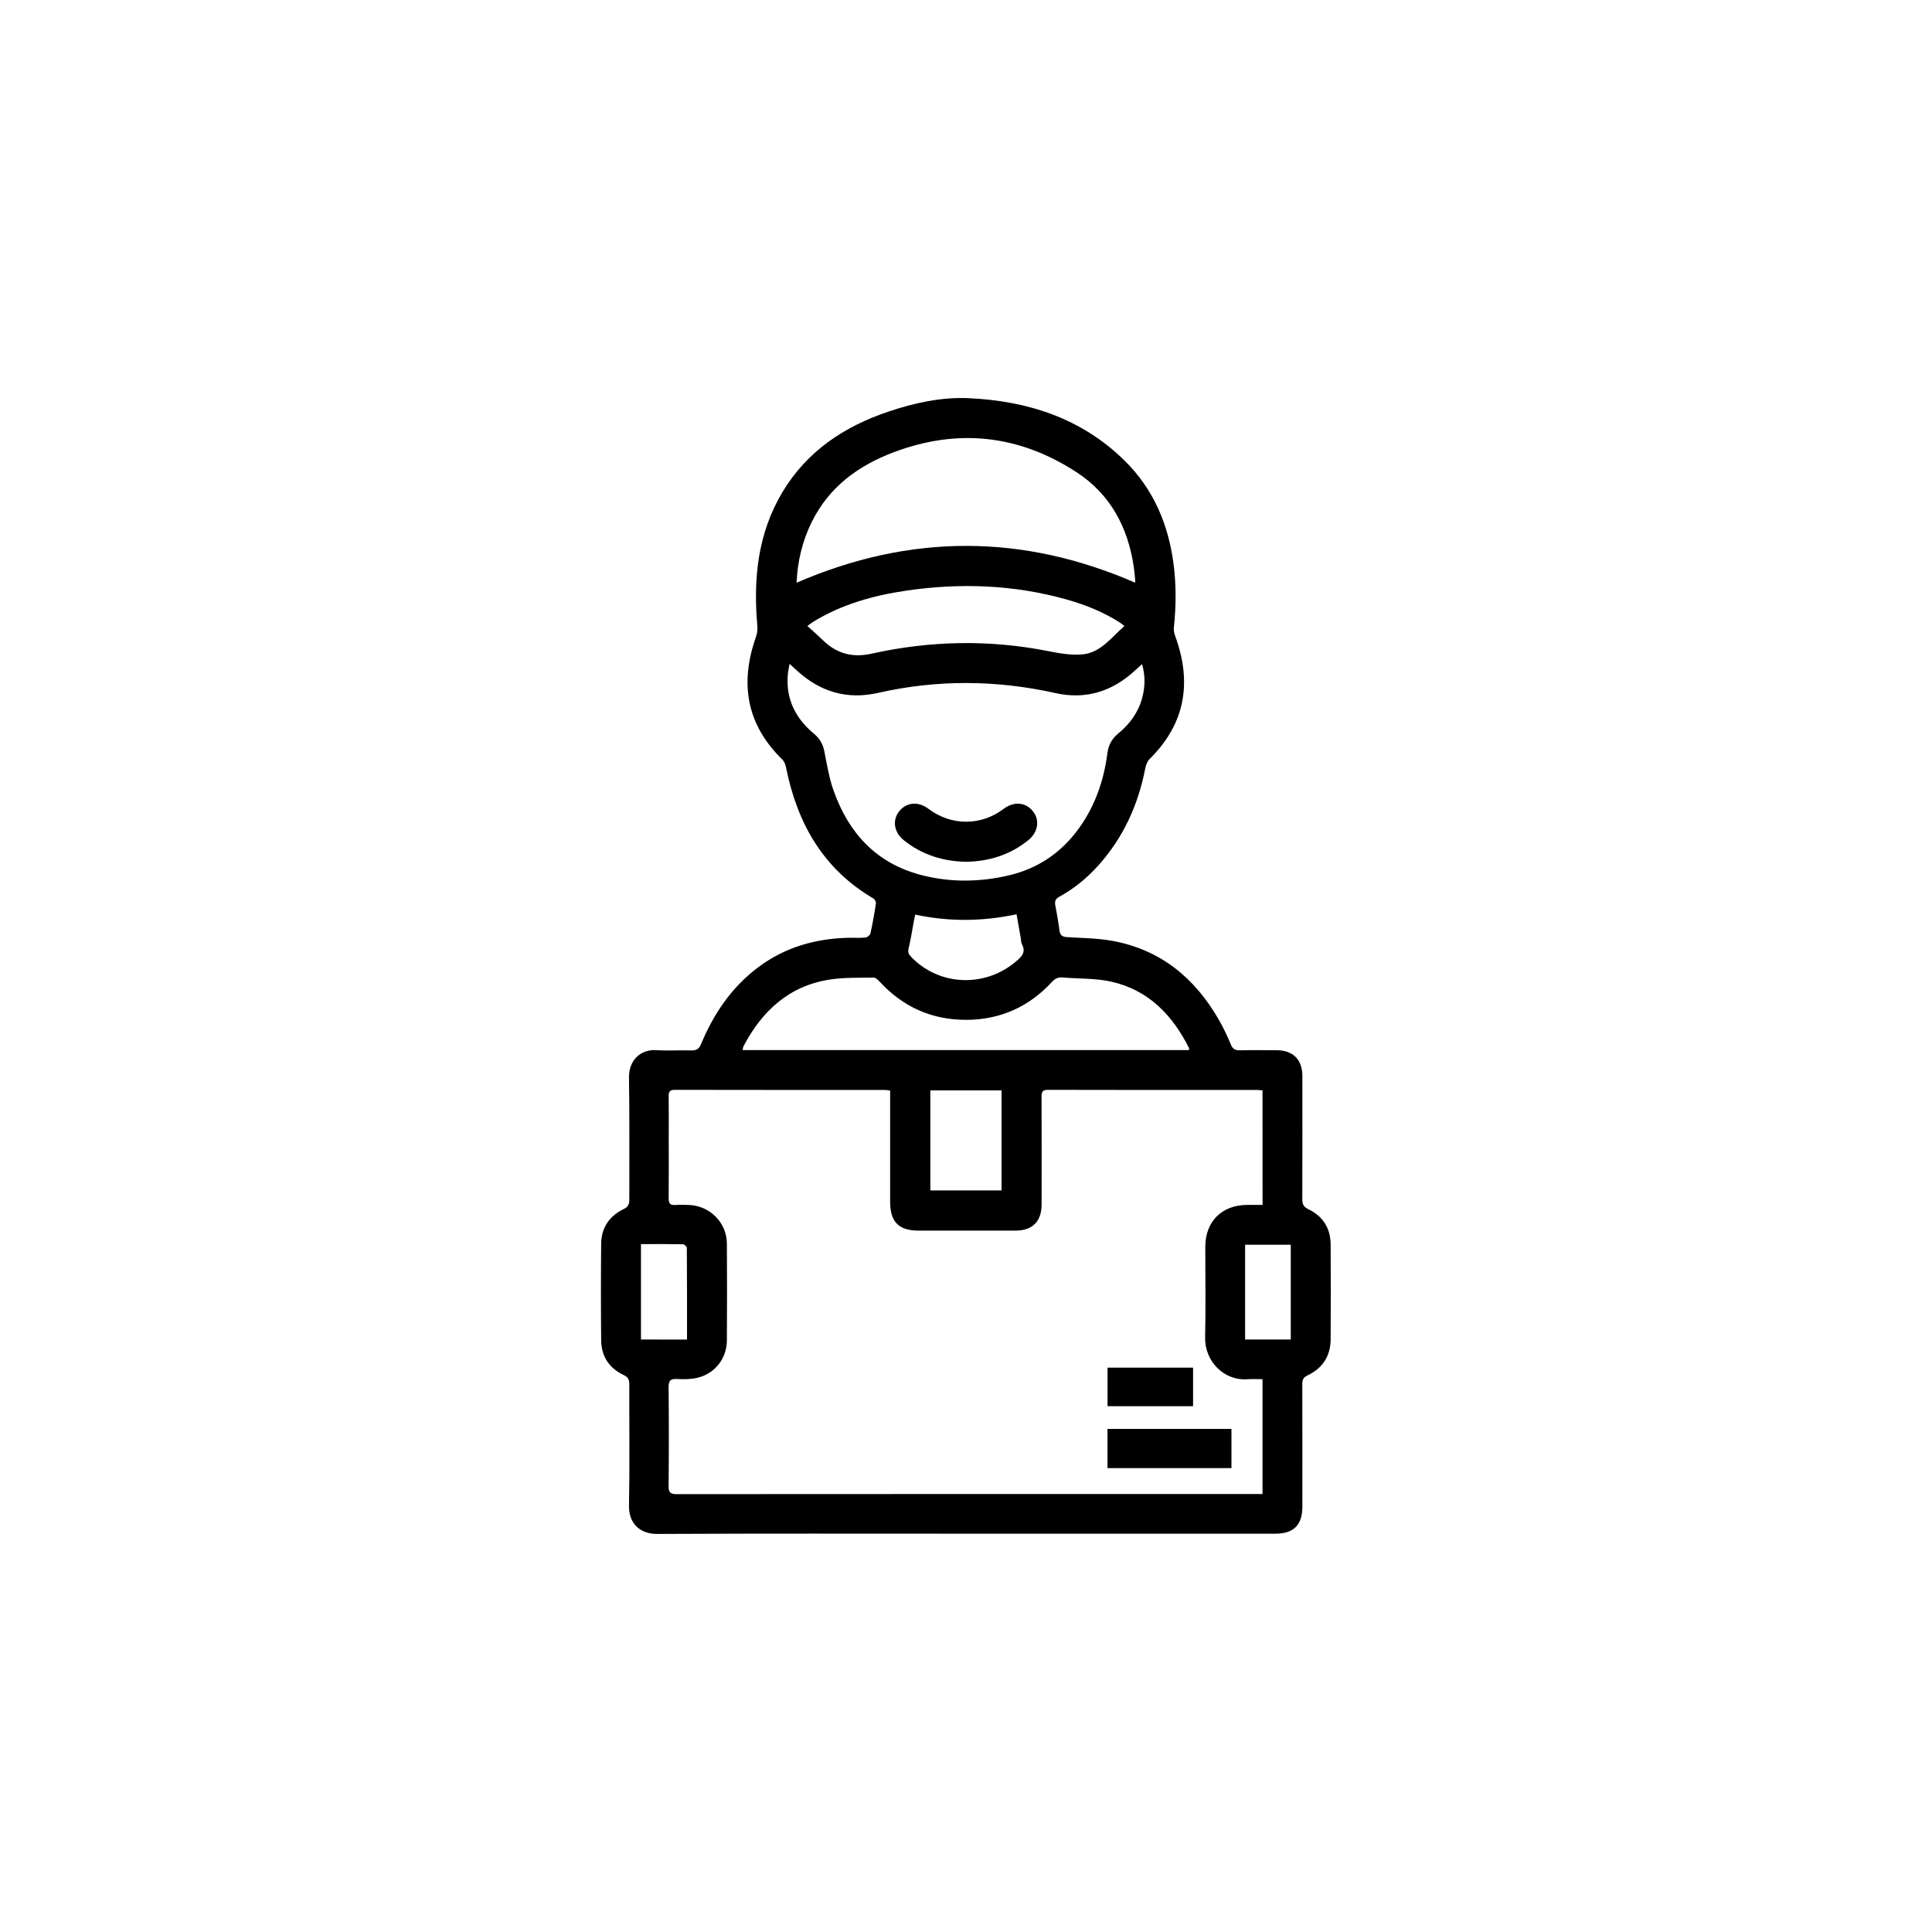 <?xml version="1.0" encoding="UTF-8"?> <svg xmlns="http://www.w3.org/2000/svg" xmlns:xlink="http://www.w3.org/1999/xlink" version="1.1" id="Layer_1" x="0px" y="0px" viewBox="0 0 300 300" style="enable-background:new 0 0 300 300;" xml:space="preserve"> <g> <path d="M149.97,238.15c-15.97,0-31.94-0.04-47.91,0.04c-2.73,0.01-4.44-1.66-4.39-4.38c0.12-6.29,0.03-12.57,0.05-18.86 c0-0.73-0.19-1.11-0.9-1.45c-2.23-1.05-3.44-2.89-3.47-5.36c-0.05-5.01-0.05-10.02,0-15.03c0.03-2.47,1.27-4.29,3.48-5.36 c0.7-0.34,0.89-0.73,0.89-1.46c-0.02-6.32,0.05-12.64-0.05-18.96c-0.04-2.61,1.71-4.44,4.3-4.26c1.77,0.12,3.56-0.02,5.34,0.04 c0.82,0.03,1.23-0.21,1.56-1.01c1.94-4.67,4.7-8.75,8.78-11.84c4.18-3.16,8.94-4.52,14.12-4.64c0.87-0.02,1.75,0.05,2.62-0.04 c0.28-0.03,0.71-0.37,0.77-0.63c0.34-1.54,0.62-3.09,0.85-4.65c0.04-0.24-0.17-0.65-0.38-0.78c-7.81-4.57-11.82-11.66-13.56-20.28 c-0.09-0.46-0.28-1-0.6-1.31c-5.6-5.46-6.62-11.87-4.07-19.07c0.18-0.51,0.24-1.11,0.2-1.65c-0.65-7.31,0.05-14.38,3.92-20.83 c3.81-6.33,9.56-10.15,16.42-12.46c4.03-1.35,8.19-2.28,12.46-2.09c9.17,0.42,17.51,3.1,24.21,9.68c4.49,4.41,6.82,9.9,7.62,16.08 c0.43,3.28,0.39,6.57,0.05,9.86c-0.05,0.44,0.06,0.94,0.22,1.36c2.62,7.19,1.55,13.59-4.01,19.07c-0.36,0.36-0.56,0.97-0.67,1.5 c-1.1,5.66-3.42,10.73-7.3,15.04c-1.74,1.94-3.75,3.57-6.03,4.83c-0.57,0.31-0.74,0.67-0.63,1.29c0.25,1.32,0.49,2.64,0.66,3.97 c0.1,0.77,0.48,0.96,1.19,1.01c2.31,0.14,4.65,0.16,6.92,0.56c7.52,1.34,12.88,5.74,16.62,12.25c0.72,1.25,1.34,2.56,1.89,3.89 c0.28,0.68,0.65,0.88,1.35,0.87c1.92-0.04,3.83-0.02,5.75-0.01c2.54,0.01,3.99,1.45,3.99,4.01c0.01,6.36,0.01,12.71-0.01,19.07 c0,0.77,0.14,1.22,0.95,1.61c2.25,1.08,3.44,2.96,3.45,5.48c0.03,4.91,0.03,9.82,0,14.73c-0.02,2.6-1.26,4.49-3.6,5.6 c-0.63,0.3-0.8,0.65-0.8,1.3c0.02,6.36,0.01,12.71,0.01,19.07c0,2.86-1.35,4.2-4.19,4.2C182.05,238.15,166.01,238.15,149.97,238.15 z M196.04,169.31c-0.32-0.03-0.58-0.06-0.84-0.06c-10.82,0-21.65,0.01-32.47-0.02c-0.83,0-1.01,0.3-1,1.05 c0.02,5.58,0.02,11.16,0.01,16.74c0,2.64-1.41,4.06-4.03,4.07c-5.01,0-10.02,0-15.03,0c-3.12,0-4.46-1.33-4.46-4.49 c-0.01-5.35,0-10.69,0-16.04c0-0.4,0-0.79,0-1.23c-0.32-0.03-0.55-0.08-0.77-0.08c-10.89,0-21.78,0-32.68-0.02 c-0.8,0-0.95,0.32-0.94,1.02c0.03,2.12,0.01,4.24,0.01,6.35c0,3.16,0.02,6.32-0.01,9.48c-0.01,0.8,0.25,1.09,1.04,1.03 c0.7-0.06,1.41-0.02,2.12,0c3.24,0.12,5.86,2.74,5.88,6c0.03,5.01,0.03,10.02,0,15.03c-0.02,2.79-1.84,5.15-4.57,5.8 c-1.03,0.25-2.14,0.25-3.2,0.19c-1.06-0.06-1.29,0.33-1.28,1.32c0.05,5.11,0.05,10.22,0,15.33c-0.01,0.99,0.3,1.23,1.25,1.23 c29.95-0.02,59.91-0.02,89.86-0.02c0.36,0,0.71,0,1.11,0c0-6,0-11.86,0-17.83c-0.84,0-1.61-0.04-2.37,0.01 c-3.7,0.25-6.62-2.88-6.54-6.49c0.11-4.7,0.02-9.41,0.03-14.12c0.01-3.87,2.56-6.43,6.44-6.46c0.8-0.01,1.59,0,2.45,0 C196.04,181.09,196.04,175.22,196.04,169.31z M122.6,103.09c-0.11,0.66-0.22,1.12-0.26,1.58c-0.36,3.84,1.17,6.87,4.07,9.28 c0.87,0.72,1.37,1.58,1.59,2.7c0.41,2.07,0.75,4.18,1.45,6.15c2.31,6.49,6.53,11.16,13.36,13.01c4.59,1.24,9.24,1.2,13.87,0.11 c4.53-1.07,8.15-3.54,10.87-7.32c2.51-3.49,3.86-7.43,4.41-11.66c0.17-1.29,0.71-2.25,1.7-3.06c1.78-1.46,3.1-3.26,3.7-5.52 c0.45-1.69,0.51-3.39-0.02-5.24c-0.44,0.4-0.73,0.66-1.03,0.93c-3.54,3.31-7.68,4.63-12.43,3.57c-9.2-2.05-18.38-2.11-27.58-0.02 c-4.79,1.08-8.96-0.18-12.56-3.48C123.42,103.82,123.1,103.54,122.6,103.09z M123.7,90.48c17.61-7.62,35.06-7.62,52.57,0 c0-0.09,0.01-0.26,0-0.42c-0.06-0.63-0.11-1.27-0.2-1.9c-0.88-6.23-3.63-11.42-8.97-14.88c-8.91-5.77-18.42-6.81-28.39-3.03 c-5.49,2.08-9.97,5.38-12.65,10.78C124.57,84.03,123.82,87.24,123.7,90.48z M184.62,163.06c0.02-0.17,0.05-0.25,0.02-0.3 c-2.57-5.13-6.29-9.01-12.04-10.32c-2.46-0.56-5.06-0.44-7.6-0.66c-0.7-0.06-1.16,0.16-1.64,0.68c-3.58,3.89-8.06,5.89-13.32,5.9 c-5.31,0.01-9.81-1.98-13.43-5.91c-0.25-0.28-0.62-0.65-0.93-0.65c-2.25,0.04-4.52-0.04-6.74,0.29 c-6.38,0.96-10.59,4.85-13.5,10.39c-0.08,0.15-0.08,0.35-0.12,0.58C138.47,163.06,161.52,163.06,184.62,163.06z M174.6,97.21 c-0.3-0.23-0.47-0.39-0.66-0.51c-2.6-1.67-5.43-2.8-8.38-3.63c-8.19-2.29-16.5-2.58-24.87-1.35c-5.04,0.74-9.92,2.1-14.33,4.78 c-0.32,0.2-0.62,0.44-0.99,0.7c0.88,0.8,1.66,1.48,2.41,2.21c2.14,2.1,4.61,2.75,7.57,2.09c9.13-2.03,18.3-2.21,27.5-0.38 c1.69,0.34,3.46,0.64,5.16,0.5C170.89,101.39,172.51,99.03,174.6,97.21z M144.46,169.31c0,5.22,0,10.37,0,15.54 c3.73,0,7.37,0,11.06,0c0-5.21,0-10.36,0-15.54C151.8,169.31,148.15,169.31,144.46,169.31z M142.11,142.02 c-0.09,0.44-0.16,0.76-0.22,1.08c-0.26,1.38-0.46,2.78-0.8,4.14c-0.15,0.59-0.01,0.92,0.37,1.32c4.34,4.55,11.45,4.86,16.31,0.73 c0.87-0.74,1.58-1.42,0.92-2.66c-0.15-0.28-0.13-0.65-0.19-0.98c-0.21-1.21-0.43-2.41-0.65-3.68 C152.58,143.09,147.42,143.15,142.11,142.02z M193.34,193.28c0,5.02,0,9.87,0,14.72c2.45,0,4.75,0,7.09,0c0-4.96,0-9.82,0-14.72 C198.04,193.28,195.7,193.28,193.34,193.28z M106.68,208.01c0-4.84,0.01-9.55-0.03-14.25c0-0.19-0.38-0.55-0.6-0.55 c-2.18-0.04-4.35-0.03-6.52-0.03c0,5.08,0,9.96,0,14.82C101.97,208.01,104.25,208.01,106.68,208.01z"></path> <path d="M171.97,221.88c6.51,0,12.85,0,19.25,0c0,2.05,0,4.04,0,6.09c-6.43,0-12.8,0-19.25,0 C171.97,225.93,171.97,223.91,171.97,221.88z"></path> <path d="M185.26,212.37c0,2.04,0,3.98,0,5.98c-4.44,0-8.82,0-13.28,0c0-1.98,0-3.94,0-5.98 C176.36,212.37,180.77,212.37,185.26,212.37z"></path> <path d="M150.03,133.82c-3.6-0.07-6.87-1.08-9.7-3.36c-1.51-1.22-1.8-3.06-0.73-4.45c1.11-1.44,2.98-1.62,4.55-0.43 c3.54,2.68,8.16,2.69,11.68,0.03c1.6-1.21,3.43-1.06,4.56,0.36c1.11,1.4,0.81,3.26-0.75,4.52 C156.83,132.75,153.59,133.75,150.03,133.82z"></path> </g> </svg> 